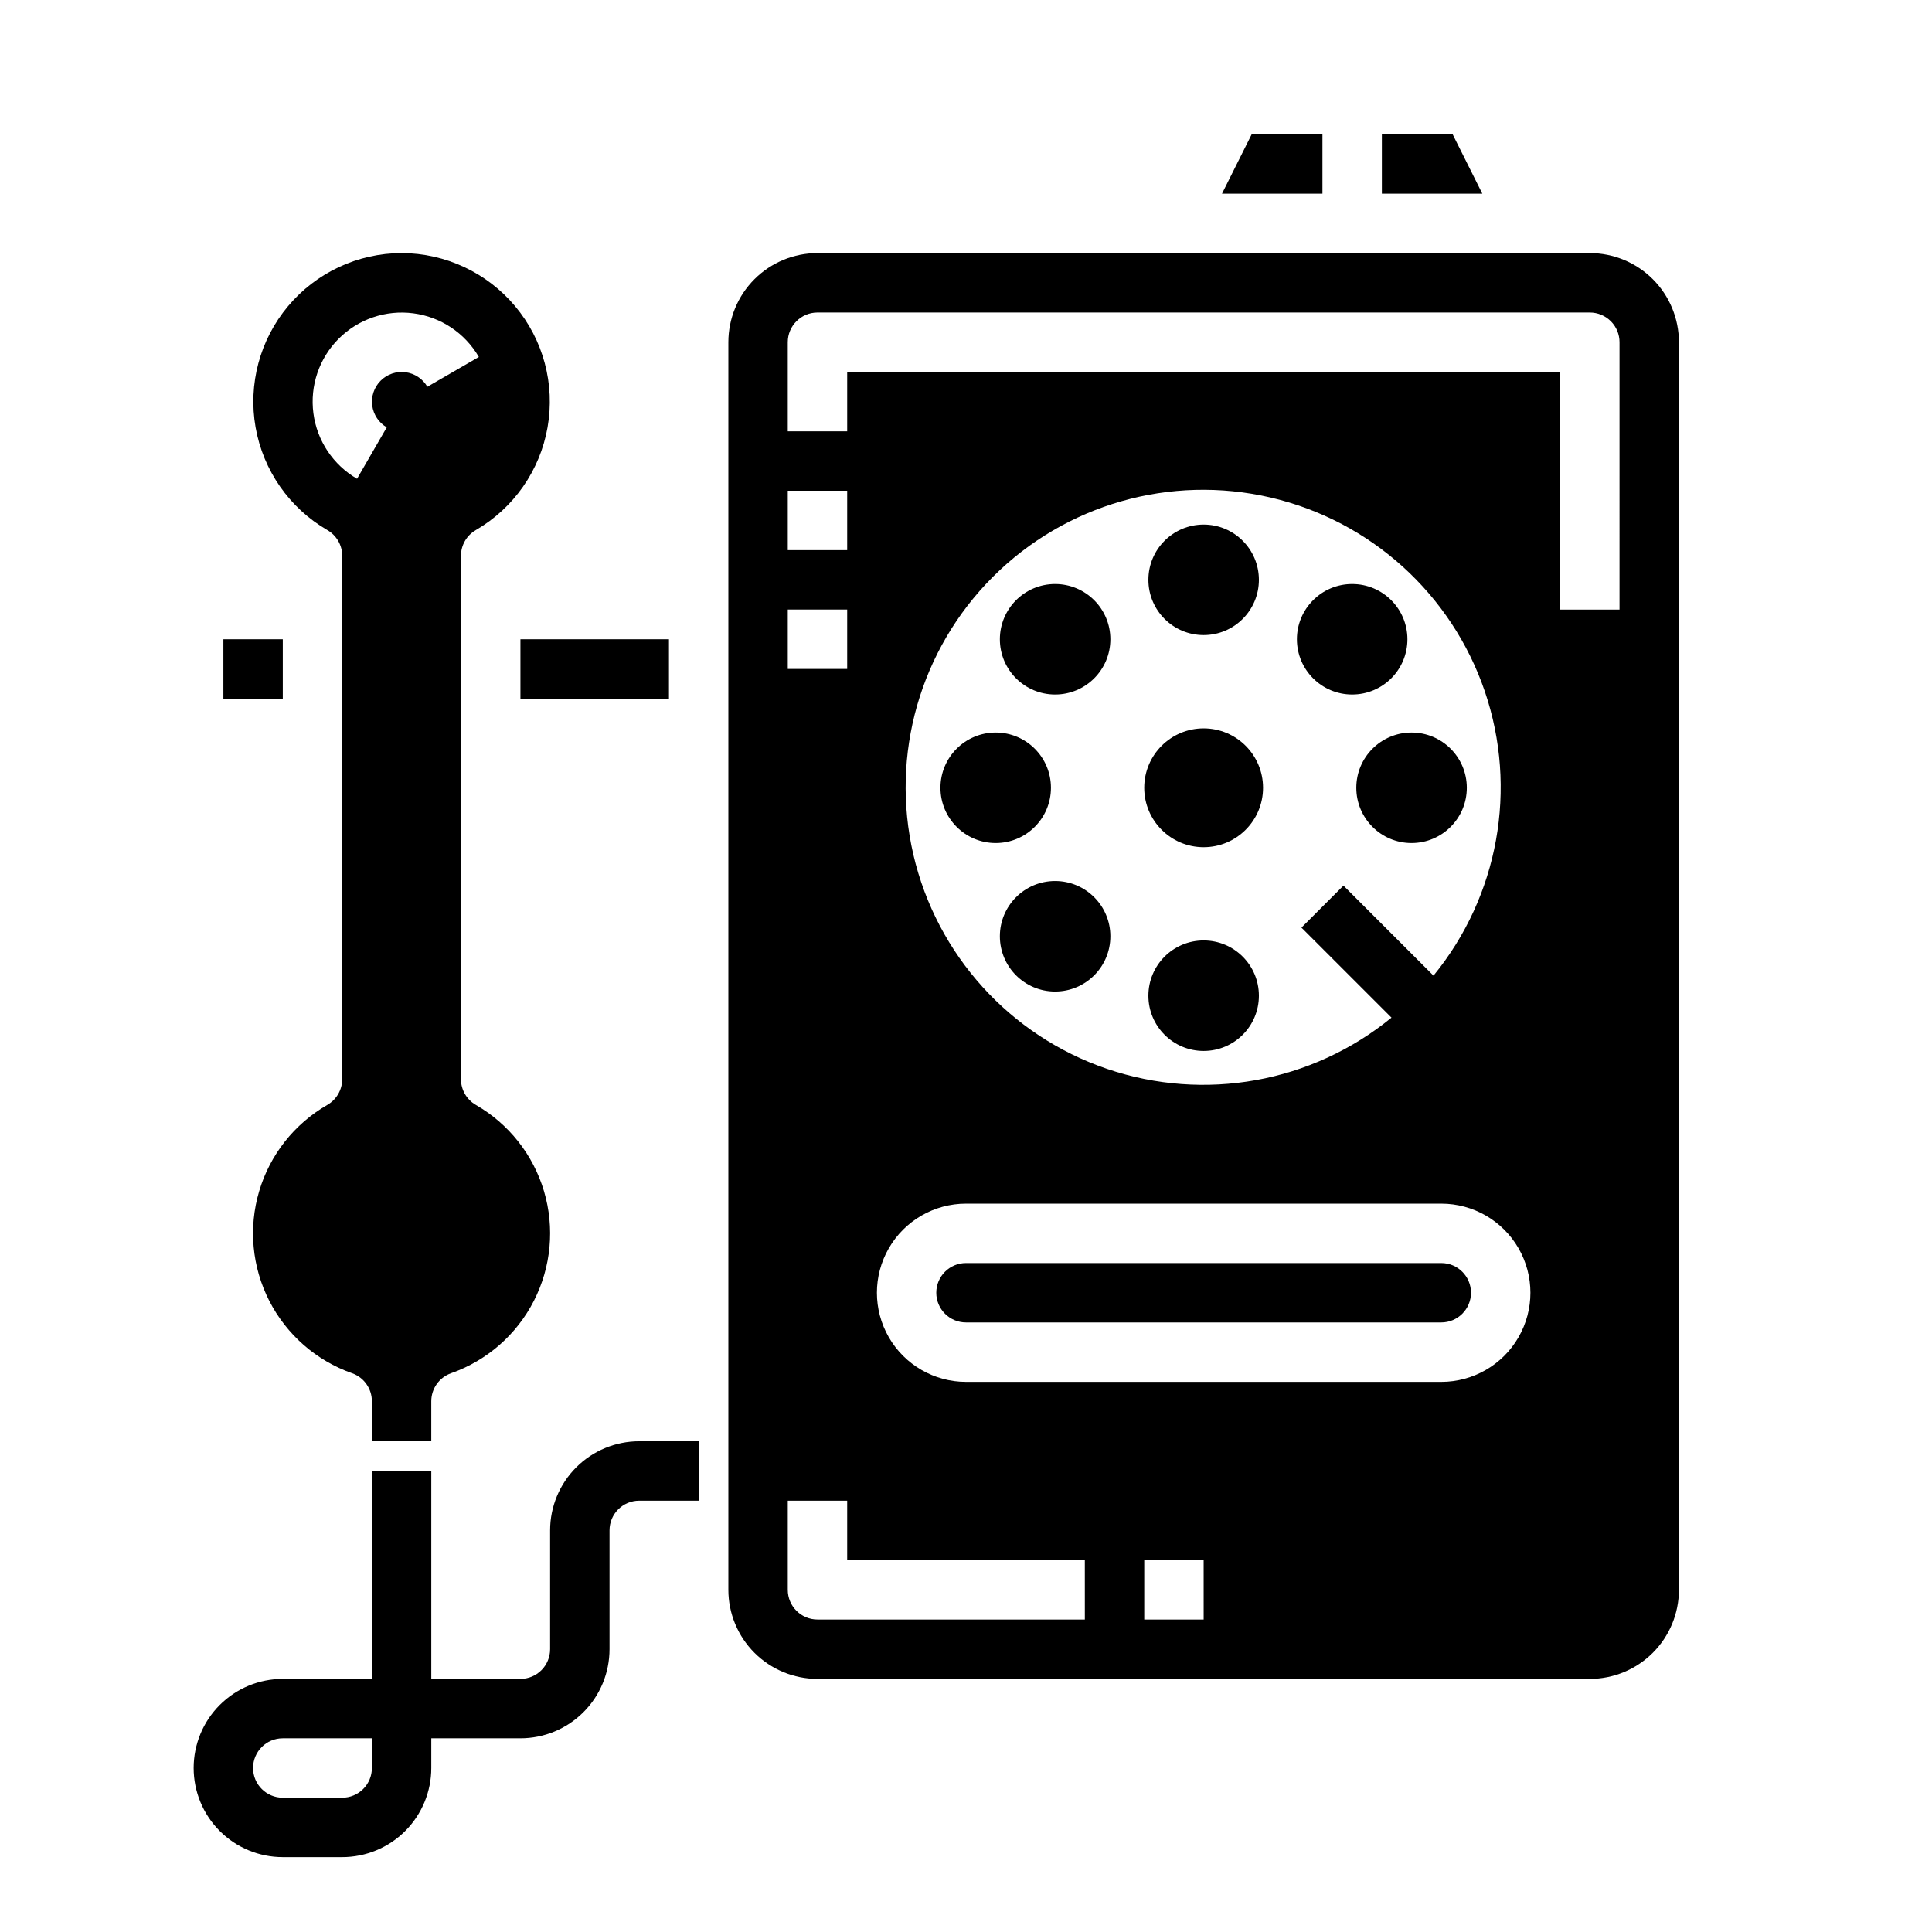 <?xml version="1.0" encoding="UTF-8"?>
<!-- Uploaded to: ICON Repo, www.svgrepo.com, Generator: ICON Repo Mixer Tools -->
<svg fill="#000000" width="800px" height="800px" version="1.1" viewBox="144 144 512 512" xmlns="http://www.w3.org/2000/svg">
 <g>
  <path d="m516.98 313.41c0 8.086-6.555 14.641-14.641 14.641-8.086 0-14.645-6.555-14.645-14.641s6.559-14.641 14.645-14.641c8.086 0 14.641 6.555 14.641 14.641"/>
  <path d="m438.26 313.41c0 8.086-6.559 14.641-14.645 14.641-8.086 0-14.641-6.555-14.641-14.641s6.555-14.641 14.641-14.641c8.086 0 14.645 6.555 14.645 14.641"/>
  <path d="m532.72 352.77c0 8.086-6.559 14.645-14.645 14.645s-14.641-6.559-14.641-14.645 6.555-14.641 14.641-14.641 14.645 6.555 14.645 14.641"/>
  <path d="m477.62 297.66c0 8.086-6.555 14.641-14.641 14.641-8.09 0-14.645-6.555-14.645-14.641 0-8.09 6.555-14.645 14.645-14.645 8.086 0 14.641 6.555 14.641 14.645"/>
  <path d="m525.95 478.72h-125.95c-4.348 0-7.875 3.523-7.875 7.871s3.527 7.871 7.875 7.871h125.95c4.348 0 7.875-3.523 7.875-7.871s-3.527-7.871-7.875-7.871z"/>
  <path d="m494.46 195.32v-15.742h-18.75l-7.871 15.742z"/>
  <path d="m203.2 313.41h15.742v15.742h-15.742z"/>
  <path d="m510.21 195.32h26.621l-7.871-15.742h-18.75z"/>
  <path d="m281.92 313.41h39.359v15.742h-39.359z"/>
  <path d="m438.26 392.12c0 8.09-6.559 14.645-14.645 14.645-8.086 0-14.641-6.555-14.641-14.645 0-8.086 6.555-14.641 14.641-14.641 8.086 0 14.645 6.555 14.645 14.641"/>
  <path d="m250.43 211.07c-11.617 0.02-22.633 5.172-30.094 14.074-7.465 8.902-10.613 20.648-8.605 32.09 2.012 11.441 8.973 21.414 19.02 27.242 2.434 1.406 3.934 4 3.938 6.809v138.71c-0.004 2.809-1.504 5.402-3.938 6.809-8.738 5.027-15.207 13.219-18.07 22.883-2.867 9.664-1.91 20.062 2.676 29.039 4.586 8.977 12.441 15.848 21.953 19.195 3.141 1.109 5.238 4.082 5.242 7.414v10.617h15.742v-10.617c0.004-3.332 2.102-6.305 5.242-7.414 9.512-3.348 17.371-10.219 21.953-19.195 4.586-8.977 5.543-19.375 2.68-29.039-2.867-9.664-9.336-17.855-18.074-22.883-2.434-1.406-3.934-4-3.934-6.809v-138.71c0-2.809 1.5-5.402 3.934-6.809 10.047-5.828 17.008-15.797 19.016-27.238 2.012-11.438-1.133-23.184-8.594-32.086s-18.469-14.059-30.086-14.082zm6.824 35.426v-0.004c-1.227-2.109-3.367-3.535-5.789-3.852-2.422-0.312-4.856 0.512-6.582 2.242-1.73 1.727-2.555 4.16-2.242 6.582 0.316 2.422 1.742 4.562 3.852 5.789l-7.871 13.625v0.004c-6.344-3.68-10.621-10.098-11.57-17.371-0.953-7.273 1.531-14.574 6.715-19.762 5.188-5.184 12.488-7.668 19.762-6.715 7.273 0.949 13.691 5.227 17.371 11.57z"/>
  <path d="m477.62 407.87c0 8.086-6.555 14.641-14.641 14.641-8.09 0-14.645-6.555-14.645-14.641 0-8.086 6.555-14.641 14.645-14.641 8.086 0 14.641 6.555 14.641 14.641"/>
  <path d="m478.72 352.77c0 8.695-7.051 15.746-15.742 15.746-8.695 0-15.746-7.051-15.746-15.746s7.051-15.742 15.746-15.742c8.691 0 15.742 7.047 15.742 15.742"/>
  <path d="m588.93 234.69c0-6.266-2.488-12.273-6.914-16.699-4.43-4.43-10.438-6.918-16.699-6.918h-204.68c-6.262 0-12.27 2.488-16.699 6.918-4.426 4.426-6.914 10.434-6.914 16.699v330.62c0 6.262 2.488 12.27 6.914 16.699 4.43 4.426 10.438 6.914 16.699 6.914h204.68c6.262 0 12.27-2.488 16.699-6.914 4.426-4.43 6.914-10.438 6.914-16.699zm-236.16 39.359h15.742v15.742h-15.742zm0 31.488h15.742v15.742h-15.742zm78.723 267.65h-70.852c-4.348 0-7.871-3.523-7.871-7.871v-23.617h15.742v15.742h62.977zm31.488 0h-15.746v-15.746h15.742zm62.977-62.977h-125.95c-8.438 0-16.234-4.5-20.453-11.809-4.219-7.305-4.219-16.309 0-23.617 4.219-7.305 12.016-11.805 20.453-11.805h125.95c8.438 0 16.234 4.5 20.453 11.805 4.219 7.309 4.219 16.312 0 23.617-4.219 7.309-12.016 11.809-20.453 11.809zm-13.195-96.527c-21.082 17.238-49.566 22.375-75.344 13.59-25.777-8.781-45.195-30.246-51.363-56.773-6.168-26.523 1.789-54.352 21.047-73.609 19.254-19.254 47.086-27.211 73.609-21.043 26.523 6.168 47.988 25.586 56.773 51.363 8.785 25.773 3.644 54.262-13.594 75.344l-23.859-23.859-11.133 11.133zm60.426-108.14h-15.746v-62.977h-188.93v15.742h-15.746v-23.613c0-4.348 3.523-7.875 7.871-7.875h204.68c2.086 0 4.09 0.832 5.566 2.309 1.477 1.477 2.305 3.477 2.305 5.566z"/>
  <path d="m422.51 352.77c0 8.086-6.555 14.645-14.641 14.645-8.086 0-14.641-6.559-14.641-14.645s6.555-14.641 14.641-14.641c8.086 0 14.641 6.555 14.641 14.641"/>
  <path d="m195.32 612.54c0 6.262 2.488 12.27 6.918 16.699 4.43 4.43 10.438 6.918 16.699 6.918h15.746c6.262 0 12.27-2.488 16.699-6.918 4.426-4.43 6.914-10.438 6.914-16.699v-7.871h23.617c6.262 0 12.27-2.488 16.699-6.918 4.43-4.43 6.918-10.434 6.918-16.699v-31.488c0-4.348 3.523-7.871 7.871-7.871h15.742v-15.746h-15.742c-6.262 0-12.27 2.488-16.699 6.918-4.43 4.43-6.918 10.438-6.918 16.699v31.488c0 2.09-0.828 4.09-2.305 5.566-1.477 1.477-3.477 2.305-5.566 2.305h-23.617v-55.102h-15.742v55.105l-23.617-0.004c-6.262 0-12.27 2.488-16.699 6.918-4.43 4.43-6.918 10.438-6.918 16.699zm23.617-7.871h23.617v7.871c0 2.09-0.828 4.09-2.305 5.566-1.477 1.477-3.481 2.305-5.566 2.305h-15.746c-4.348 0-7.871-3.523-7.871-7.871 0-4.348 3.523-7.871 7.871-7.871z"/>
 </g>
</svg>
